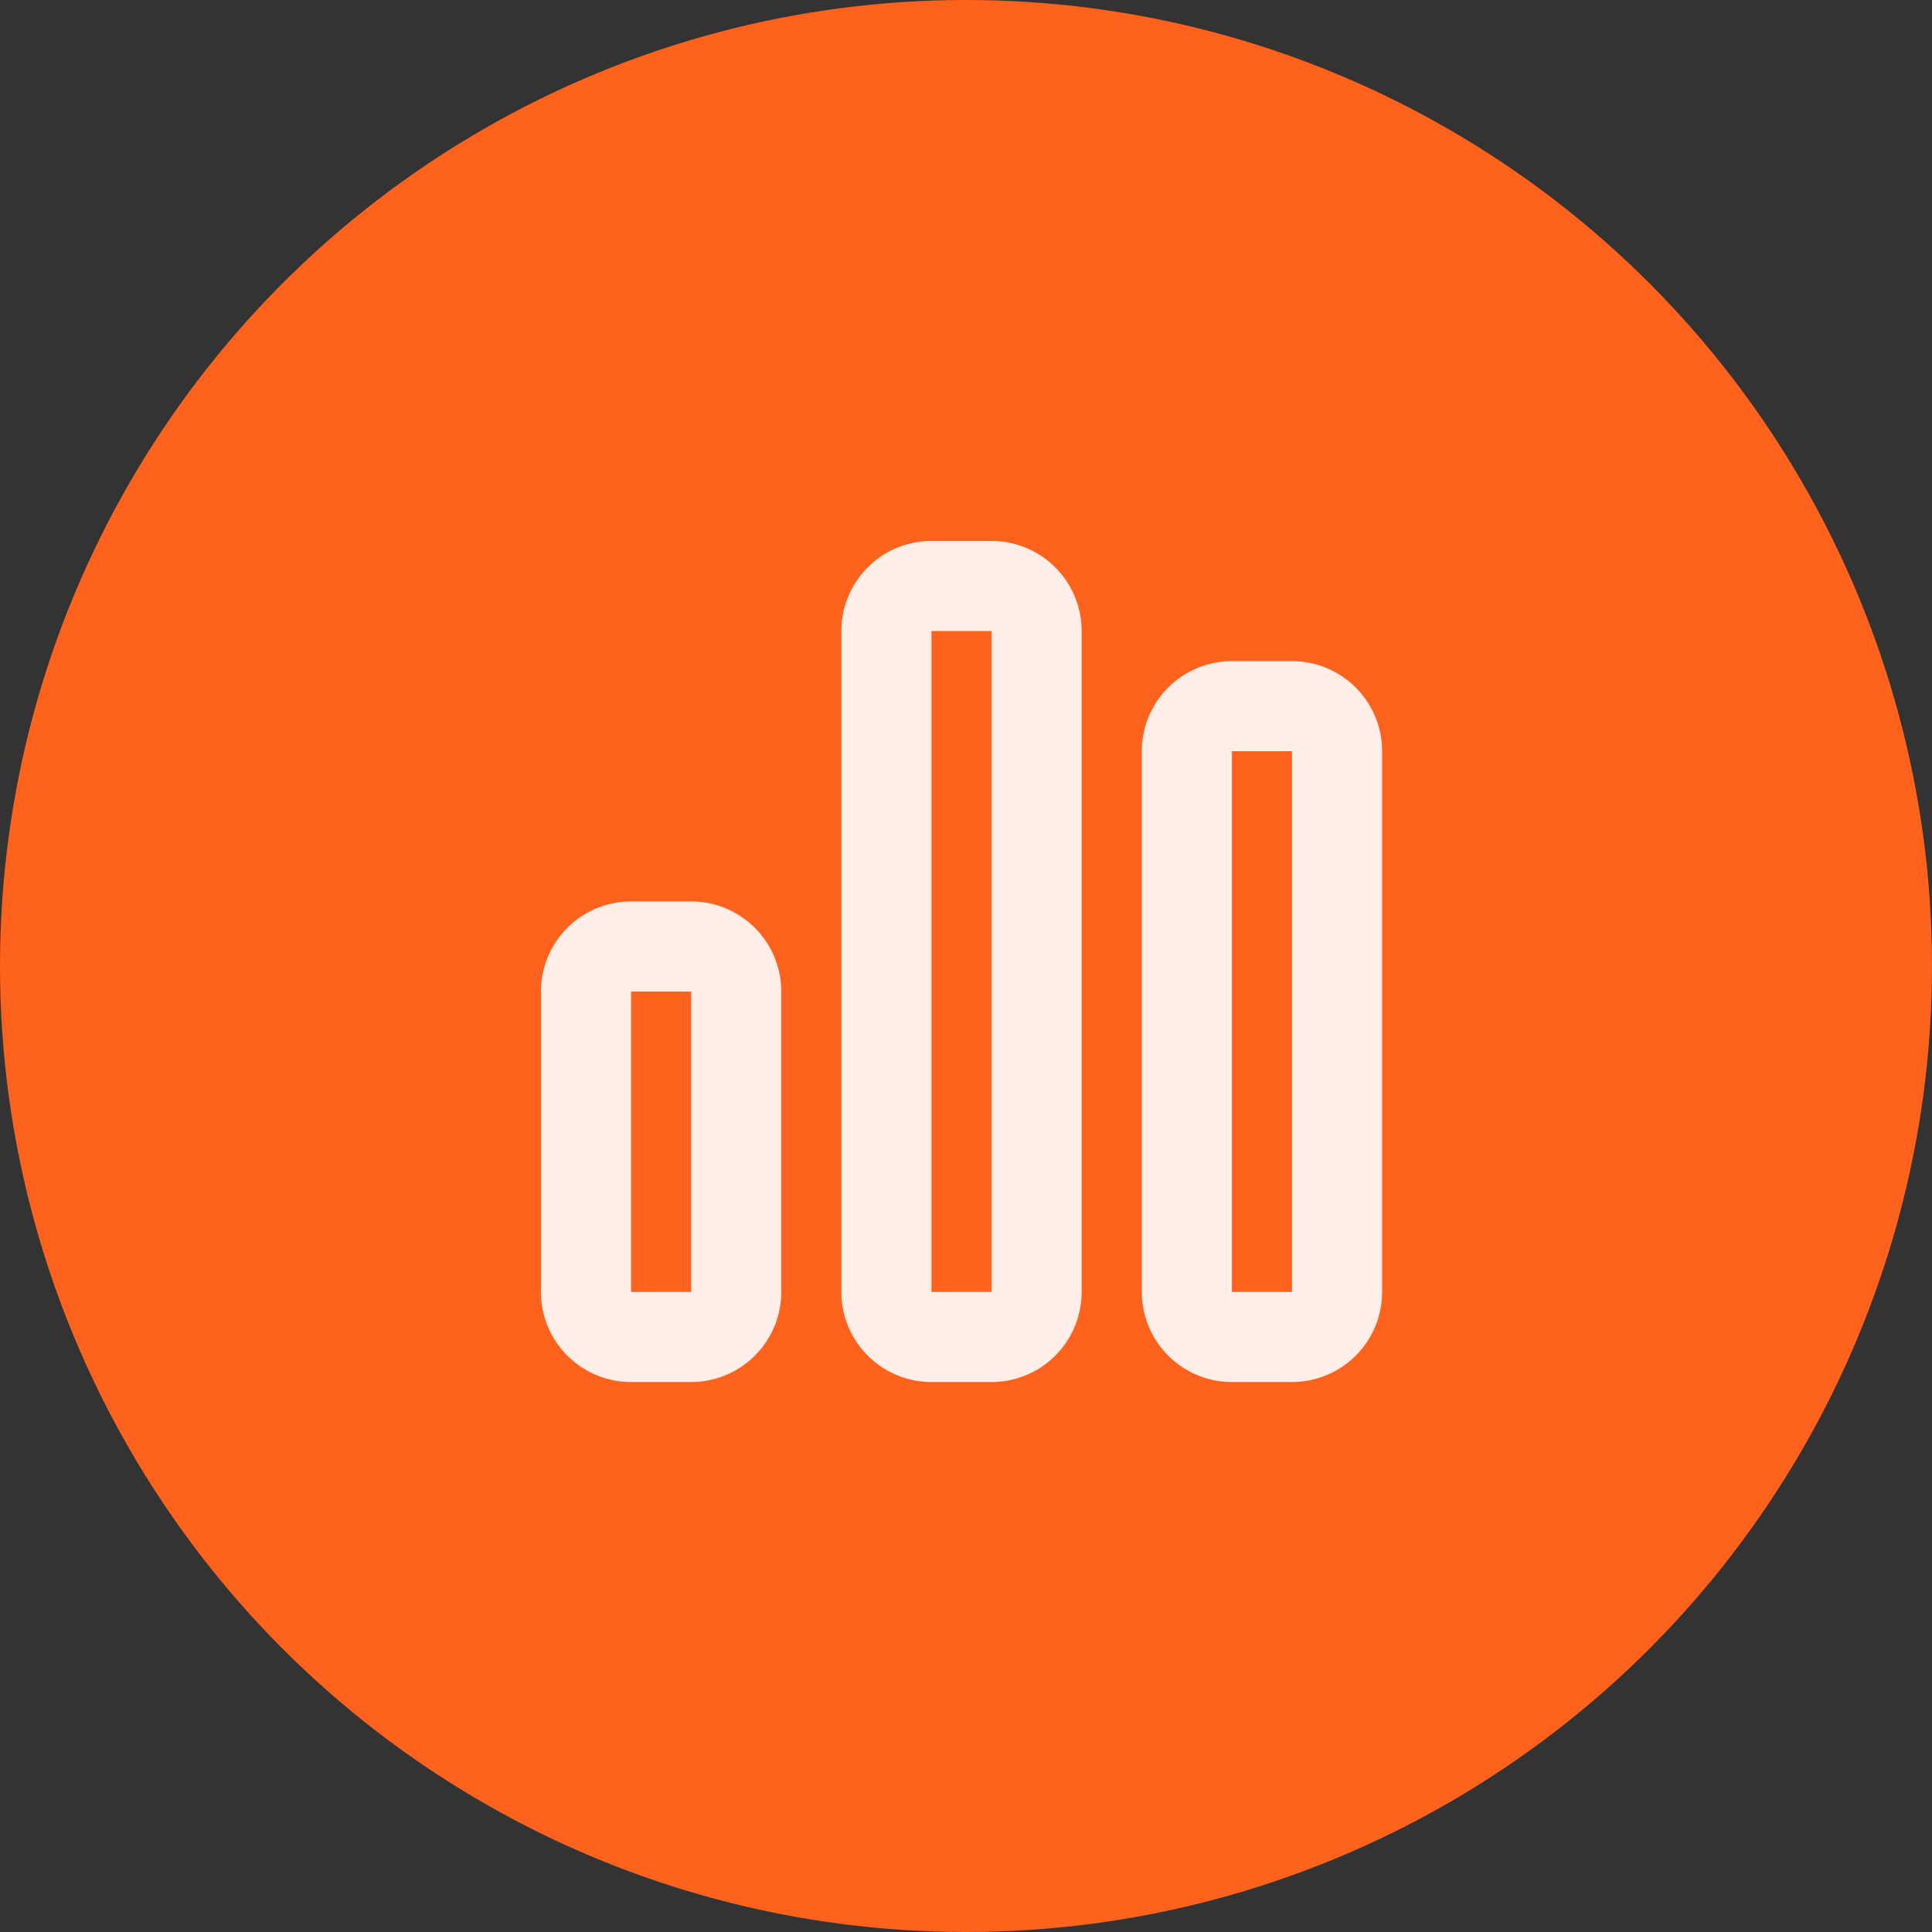 <svg xmlns="http://www.w3.org/2000/svg" width="100" height="100" viewBox="0 0 100 100">
  <rect x="0" y="0" width="100" height="100" fill="#333333" stroke="none"/>
  <g id="Group_167" data-name="Group 167" transform="translate(-8731 -1093)">
    <circle id="Ellipse_4" data-name="Ellipse 4" cx="50" cy="50" r="50" transform="translate(8731 1093)" fill="#fe621d"/>
    <path id="Path_133" data-name="Path 133" d="M41.322,22.664V56.87h-3.11V22.664ZM38.212,18a4.666,4.666,0,0,0-4.664,4.664V56.87a4.666,4.666,0,0,0,4.664,4.664h3.11a4.666,4.666,0,0,0,4.664-4.664V22.664A4.666,4.666,0,0,0,41.322,18ZM25.774,41.322V56.87h-3.11V41.322Zm-3.11-4.664A4.666,4.666,0,0,0,18,41.322V56.87a4.666,4.666,0,0,0,4.664,4.664h3.11a4.666,4.666,0,0,0,4.664-4.664V41.322a4.666,4.666,0,0,0-4.664-4.664Zm31.1-7.774h3.11V56.87h-3.11Zm-4.664,0V56.87a4.666,4.666,0,0,0,4.664,4.664h3.11a4.666,4.666,0,0,0,4.664-4.664V28.884a4.666,4.666,0,0,0-4.664-4.664h-3.11A4.666,4.666,0,0,0,49.1,28.884Z" transform="translate(8741 1103)" fill="#ffeee8"/>
  </g>
</svg>
